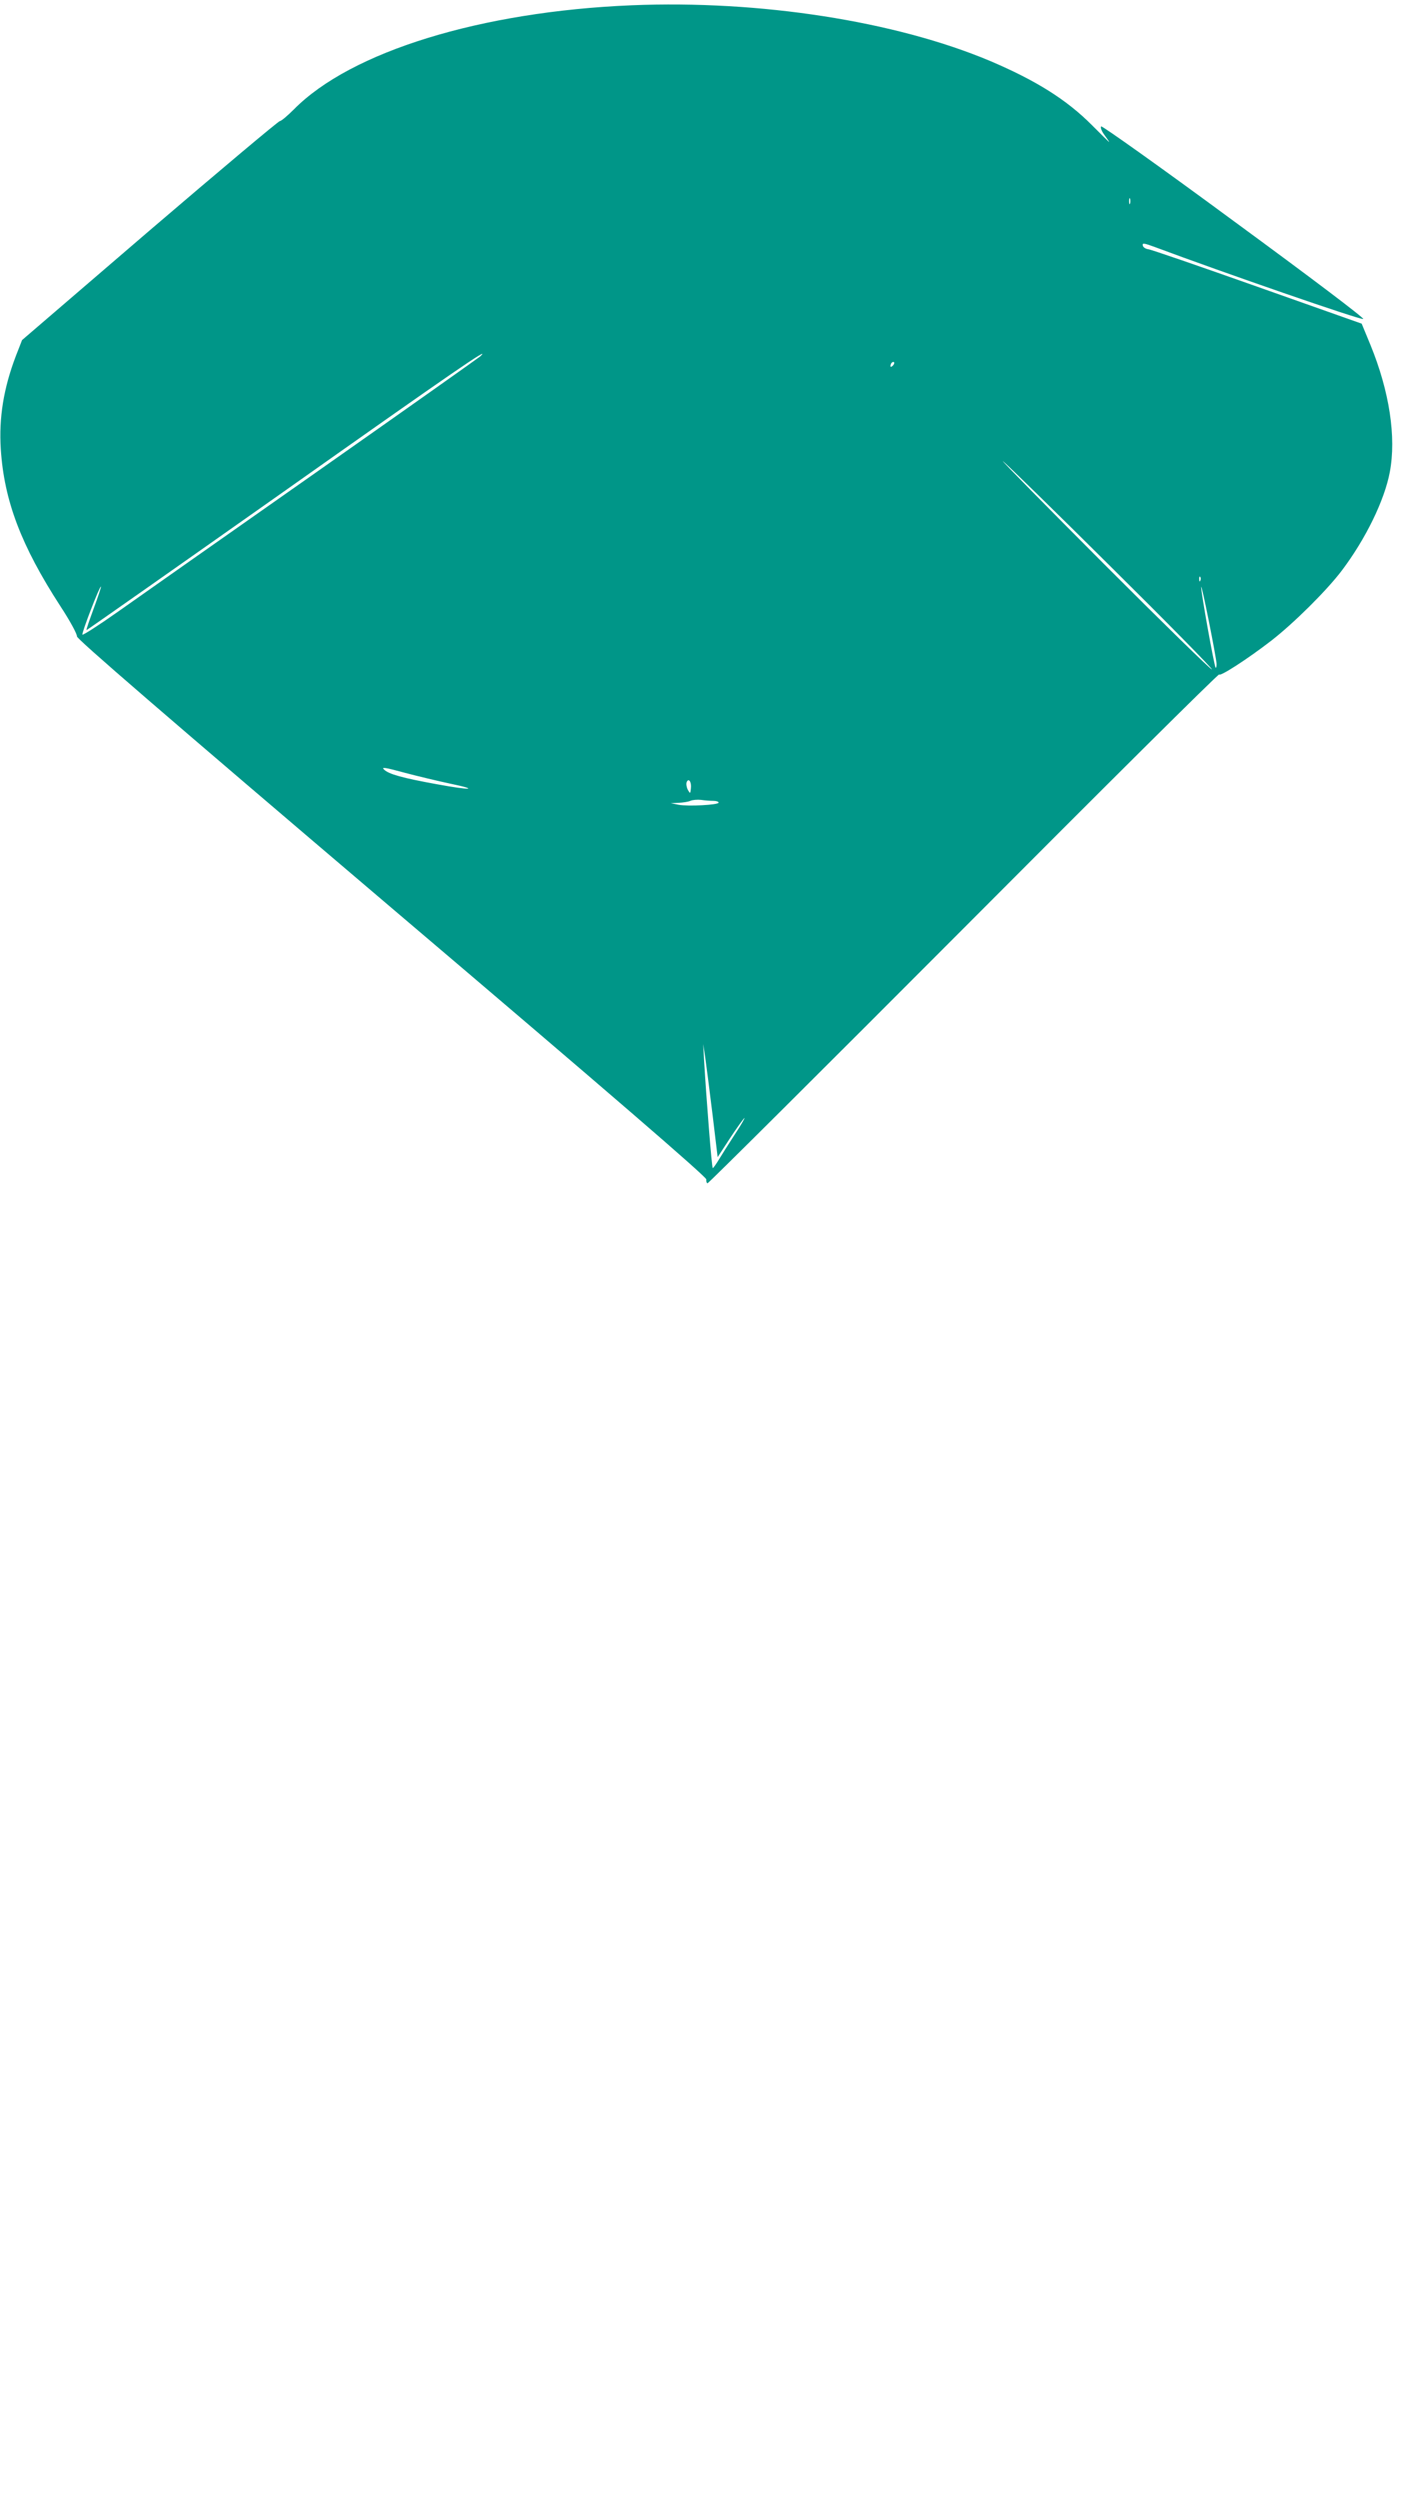 <?xml version="1.0" standalone="no"?>
<!DOCTYPE svg PUBLIC "-//W3C//DTD SVG 20010904//EN"
 "http://www.w3.org/TR/2001/REC-SVG-20010904/DTD/svg10.dtd">
<svg version="1.0" xmlns="http://www.w3.org/2000/svg"
 width="720pt" height="1280pt" viewBox="0 0 720 1280"
 preserveAspectRatio="xMidYMid meet">
<g transform="translate(0,1280) scale(0.1,-0.1)"
fill="#009688" stroke="none">
<path d="M3235 12773 c-772 -32 -1438 -237 -1730 -533 -33 -33 -65 -60 -72
-60 -7 0 -307 -252 -667 -560 l-653 -561 -32 -82 c-63 -166 -87 -316 -77 -476
17 -264 104 -494 305 -804 50 -76 87 -145 85 -155 -2 -12 433 -388 1611 -1390
1115 -947 1614 -1378 1612 -1390 -1 -9 1 -18 6 -20 4 -1 594 586 1312 1306
717 720 1306 1305 1308 1299 4 -12 144 78 267 173 116 90 286 259 362 360 122
162 218 359 245 503 34 179 -2 414 -99 651 l-45 109 -534 189 c-294 104 -545
191 -559 192 -14 2 -26 10 -28 19 -3 14 5 13 60 -7 348 -130 1061 -377 1069
-369 5 5 -263 208 -663 501 -377 278 -675 489 -679 485 -5 -5 2 -24 16 -43 14
-19 25 -35 25 -37 0 -2 -39 37 -87 85 -131 132 -288 230 -523 330 -485 204
-1179 312 -1835 285z m2552 -1015 c-3 -7 -5 -2 -5 12 0 14 2 19 5 13 2 -7 2
-19 0 -25z m-3327 -782 c-8 -7 -388 -276 -845 -597 -456 -320 -911 -640 -1010
-710 -99 -70 -182 -123 -183 -118 -4 10 89 251 95 246 2 -2 -15 -52 -37 -112
-22 -60 -39 -109 -37 -111 1 -1 454 317 1007 707 880 622 1071 753 1010 695z
m2112 -48 c-7 -7 -12 -8 -12 -2 0 14 12 26 19 19 2 -3 -1 -11 -7 -17z m1113
-1026 c290 -287 525 -526 521 -529 -4 -4 -251 238 -549 536 -298 299 -533 537
-521 530 12 -8 259 -249 549 -537z m462 -74 c-3 -8 -6 -5 -6 6 -1 11 2 17 5
13 3 -3 4 -12 1 -19z m83 -427 c0 -13 -2 -22 -5 -19 -7 7 -75 386 -74 413 1
25 78 -362 79 -394z m-3924 -613 c154 -32 104 -35 -68 -3 -177 32 -248 52
-271 75 -16 14 3 12 105 -16 68 -18 173 -43 234 -56z m1232 -24 c-3 -28 -3
-29 -16 -7 -6 12 -9 29 -6 38 10 25 26 2 22 -31z m115 -64 c15 0 27 -4 27 -9
0 -12 -157 -20 -205 -11 l-40 8 40 2 c22 1 49 5 60 10 11 5 36 7 55 5 19 -3
47 -5 63 -5z m-5 -1599 l27 -225 64 98 c35 53 68 99 73 102 5 4 -16 -34 -48
-82 -32 -49 -69 -108 -83 -131 -14 -23 -28 -43 -31 -43 -5 0 -33 357 -45 560
l-4 75 10 -65 c5 -36 22 -166 37 -289z"/>
</g>
</svg>
